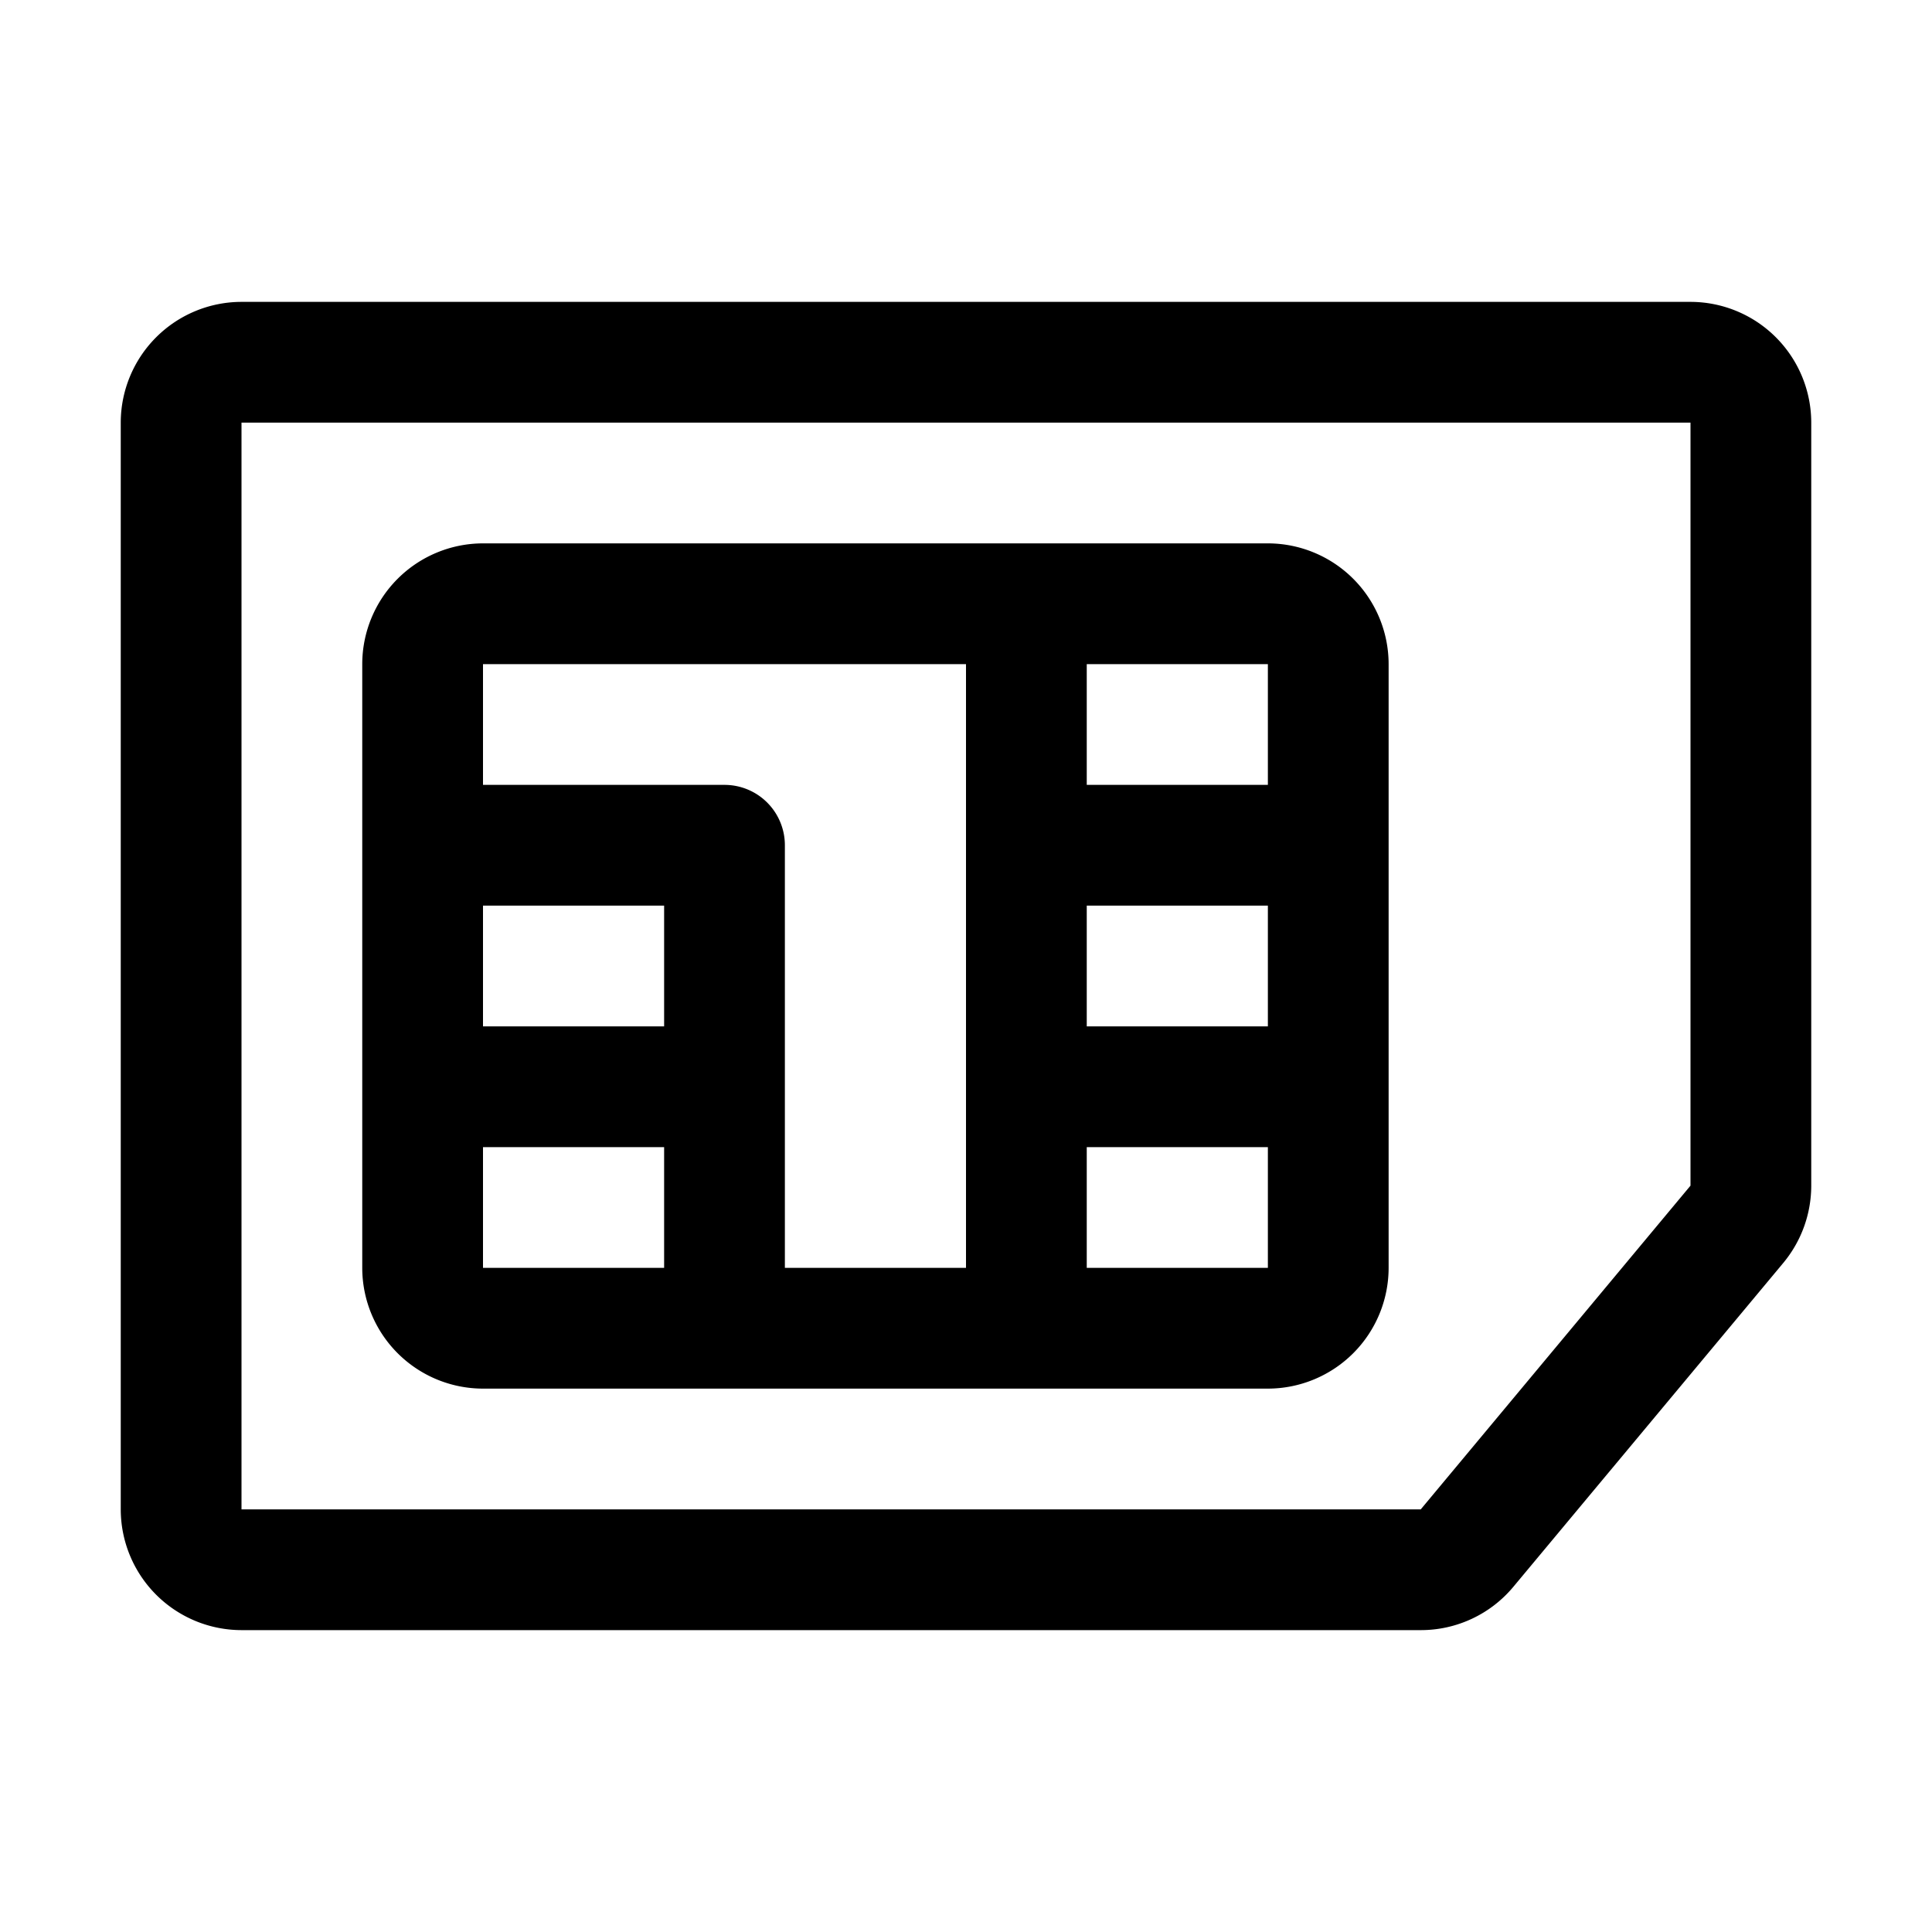 <?xml version="1.0" encoding="utf-8"?><!-- Скачано с сайта svg4.ru / Downloaded from svg4.ru -->
<svg fill="#000000" width="800px" height="800px" viewBox="0 0 32 32" id="icon" xmlns="http://www.w3.org/2000/svg">
  <defs>
    <style>
      .cls-1 {
        fill: none;
      }
    </style>
  </defs>
  <path d="M21,9H8a2.002,2.002,0,0,0-2,2V21a2.002,2.002,0,0,0,2,2H21a2.002,2.002,0,0,0,2-2V11A2.002,2.002,0,0,0,21,9Zm0,4H18V11h3Zm-3,2h3v2H18Zm-2-4V21H13V14a1,1,0,0,0-1-1H8V11Zm-5,6H8V15h3ZM8,19h3v2H8Zm10,2V19h3v2Z" transform="translate(0 0)"/>
  <path d="M23.532,27H4a2.002,2.002,0,0,1-2-2V7A2.002,2.002,0,0,1,4,5H28a2.002,2.002,0,0,1,2,2V19.638a2.004,2.004,0,0,1-.464,1.281L25.068,26.28A1.994,1.994,0,0,1,23.532,27ZM4,7V25H23.532L28,19.638V7Z" transform="translate(0 0)"/>
  <rect id="_Transparent_Rectangle_" data-name="&lt;Transparent Rectangle&gt;" class="cls-1" width="32" height="32"/>
</svg>
